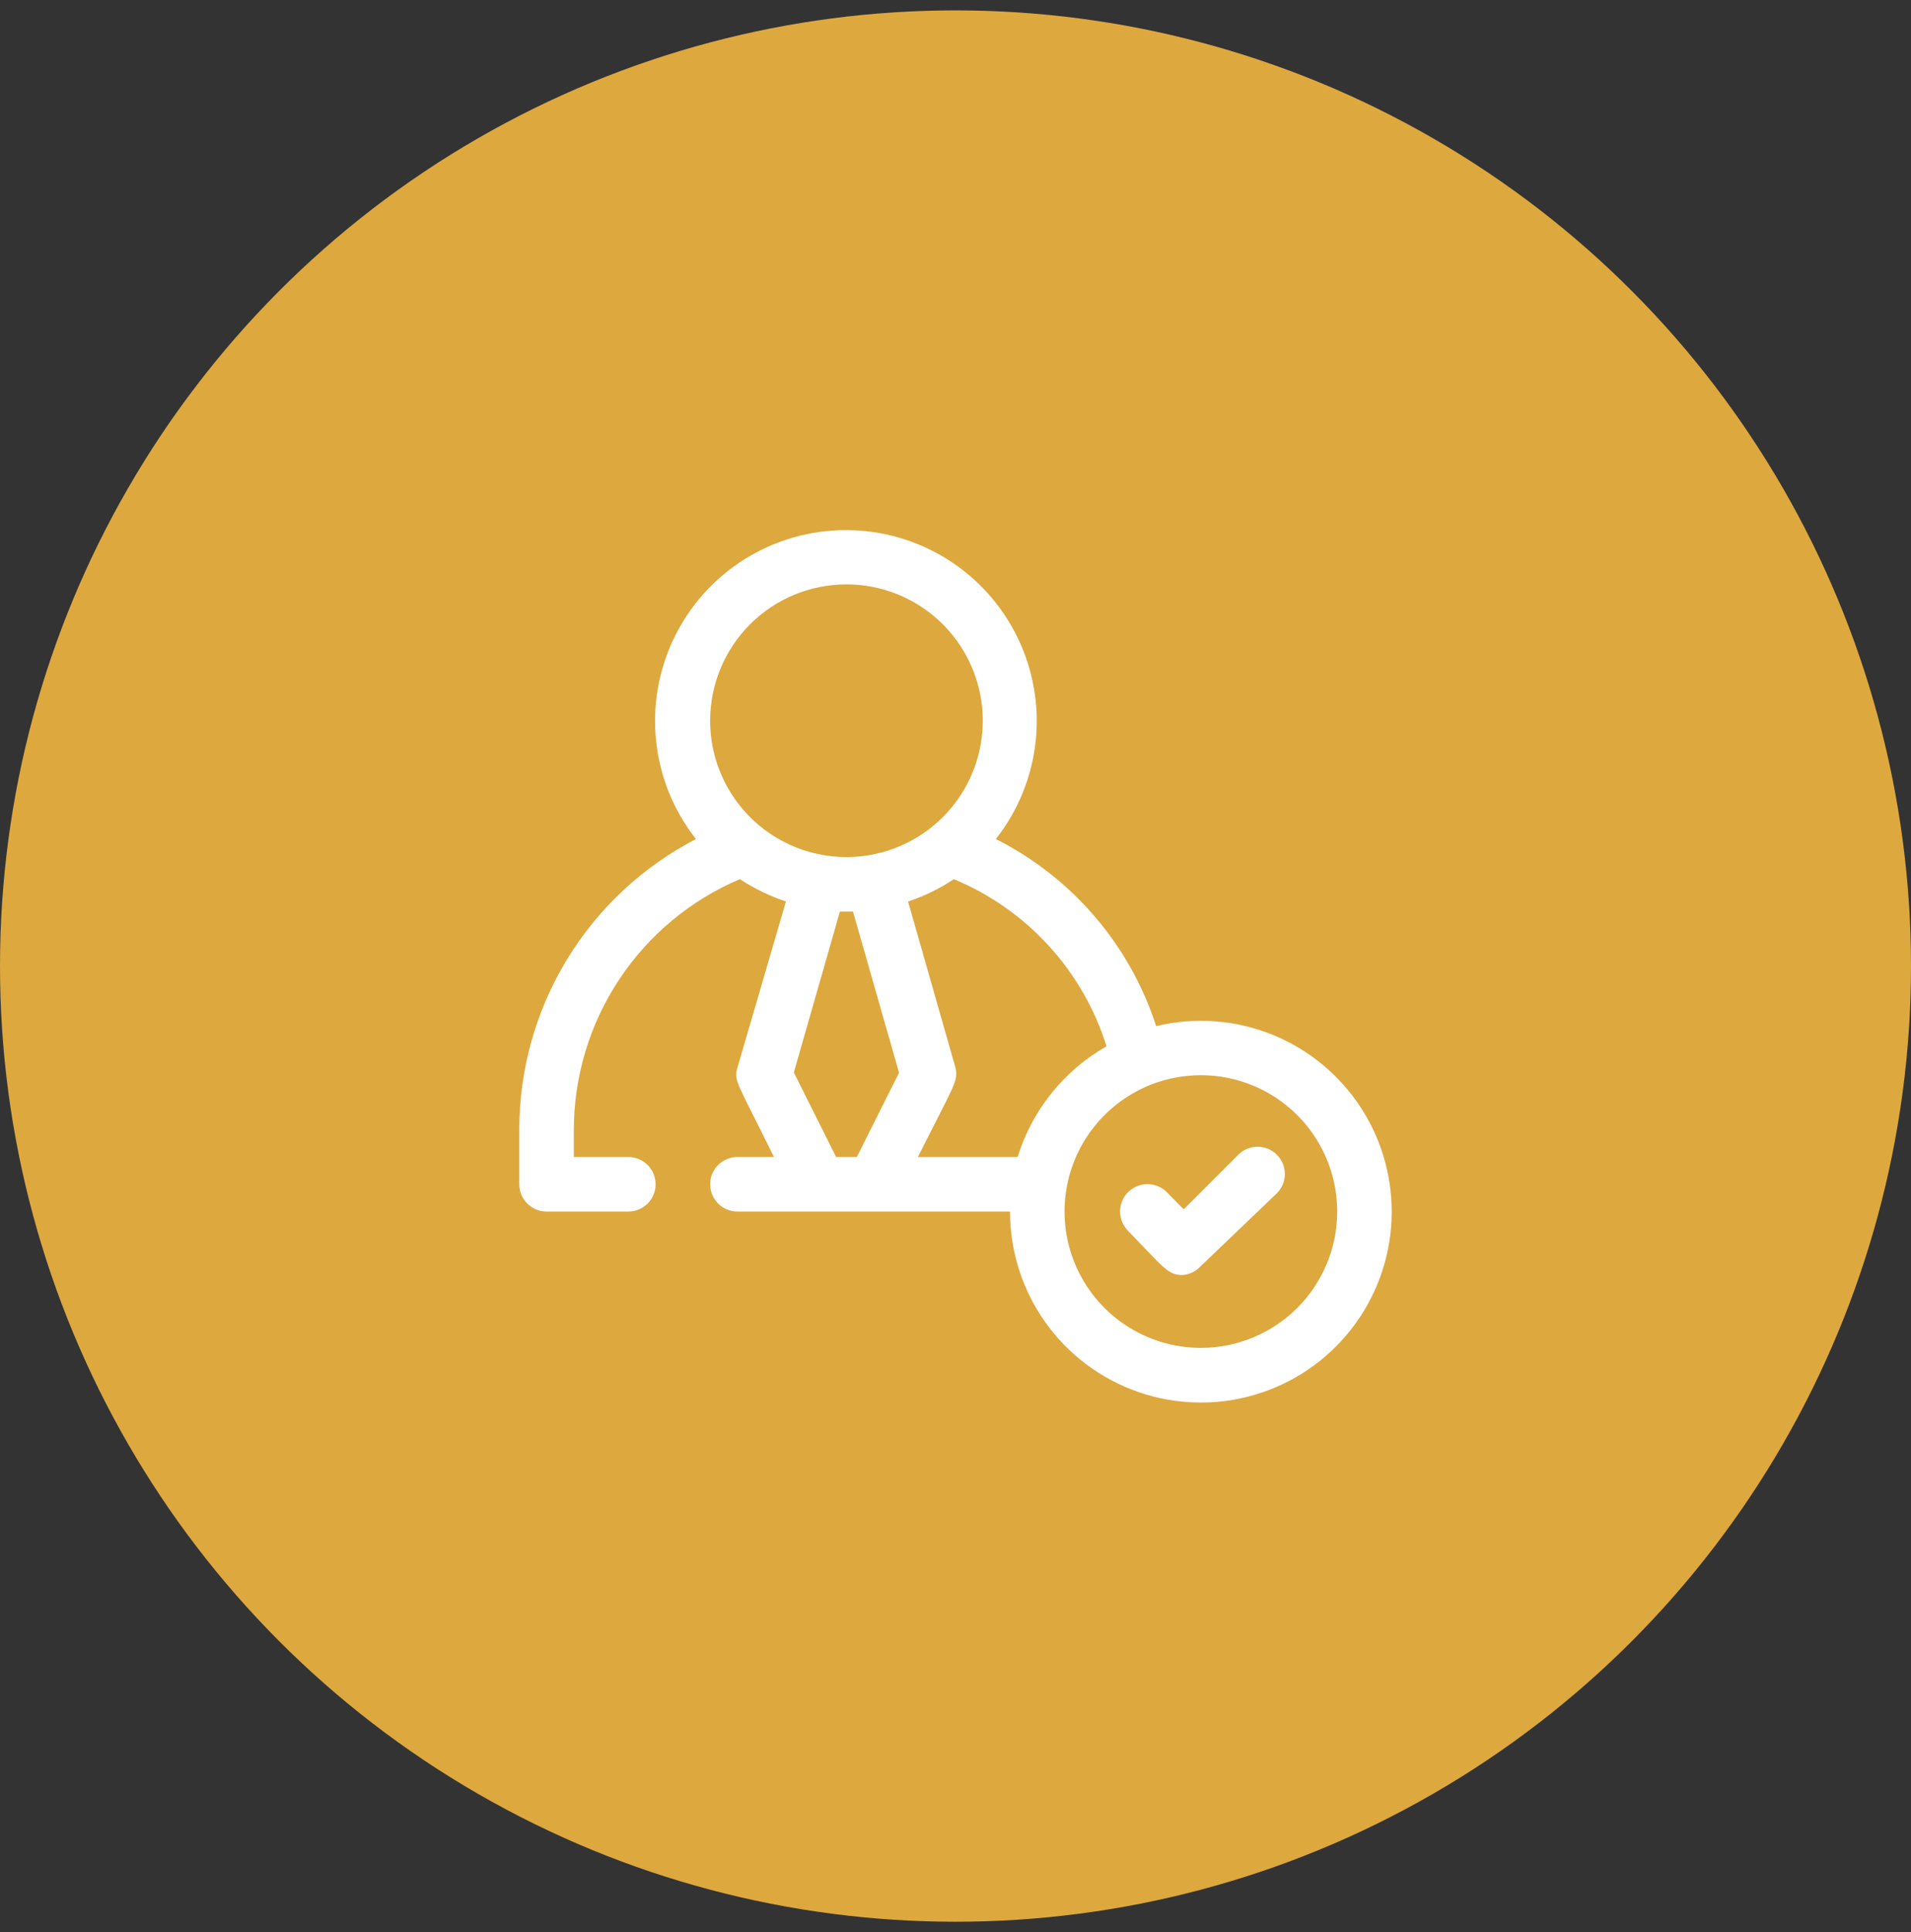 <svg width="92" height="93" viewBox="0 0 92 93" fill="none" xmlns="http://www.w3.org/2000/svg">
<rect x="0" y="0" width="92" height="93" fill="#333333" stroke="none"/>
<circle cx="46" cy="46.5" r="46" fill="#DDA83E"/>
<g clip-path="url(#clip0_16304_2550)">
<path d="M56.933 61.372C56.224 61.372 56.053 61.044 54.308 59.245C54.061 58.998 53.922 58.663 53.922 58.313C53.922 57.964 54.061 57.629 54.308 57.382C54.555 57.135 54.89 56.996 55.24 56.996C55.589 56.996 55.925 57.135 56.172 57.382L56.985 58.209L59.61 55.584C59.732 55.461 59.877 55.363 60.038 55.296C60.197 55.23 60.369 55.195 60.542 55.195C60.715 55.195 60.887 55.23 61.047 55.296C61.207 55.363 61.352 55.461 61.474 55.584C61.719 55.83 61.856 56.162 61.856 56.509C61.856 56.856 61.719 57.188 61.474 57.434L57.812 60.938C57.586 61.191 57.271 61.346 56.933 61.372Z" fill="white"/>
<path d="M55.66 49.39C55.033 47.453 54.029 45.66 52.704 44.115C51.379 42.569 49.761 41.302 47.943 40.386C49.009 39.031 49.673 37.404 49.858 35.689C50.043 33.974 49.742 32.242 48.989 30.691C48.236 29.14 47.061 27.831 45.6 26.916C44.138 26.001 42.448 25.516 40.724 25.516C38.999 25.516 37.309 26.001 35.848 26.916C34.386 27.831 33.212 29.14 32.459 30.691C31.706 32.242 31.404 33.974 31.589 35.689C31.774 37.404 32.438 39.031 33.505 40.386C30.941 41.715 28.791 43.722 27.291 46.19C25.791 48.657 24.999 51.49 25 54.378V57.003C25 57.351 25.138 57.685 25.384 57.931C25.631 58.177 25.964 58.315 26.312 58.315H30.25C30.598 58.315 30.932 58.177 31.178 57.931C31.424 57.685 31.562 57.351 31.562 57.003C31.562 56.655 31.424 56.321 31.178 56.075C30.932 55.828 30.598 55.69 30.25 55.69H27.625V54.378C27.629 51.805 28.388 49.29 29.809 47.146C31.23 45.001 33.25 43.322 35.618 42.316C36.308 42.768 37.054 43.13 37.836 43.392L35.5 51.398C35.316 52.041 35.5 52.107 37.259 55.69H35.5C35.152 55.69 34.818 55.828 34.572 56.075C34.326 56.321 34.188 56.655 34.188 57.003C34.188 57.351 34.326 57.685 34.572 57.931C34.818 58.177 35.152 58.315 35.5 58.315H48.625C48.624 60.225 49.218 62.088 50.324 63.645C51.431 65.202 52.995 66.375 54.8 67.001C56.604 67.628 58.559 67.676 60.392 67.14C62.225 66.604 63.846 65.51 65.028 64.009C66.21 62.509 66.896 60.678 66.989 58.77C67.082 56.863 66.579 54.973 65.548 53.365C64.518 51.757 63.011 50.51 61.239 49.797C59.467 49.085 57.517 48.943 55.66 49.39ZM40.75 28.128C42.048 28.128 43.317 28.513 44.396 29.234C45.475 29.955 46.316 30.98 46.813 32.179C47.31 33.378 47.44 34.697 47.186 35.97C46.933 37.243 46.308 38.413 45.39 39.331C44.473 40.248 43.303 40.873 42.03 41.127C40.757 41.38 39.438 41.25 38.239 40.753C37.039 40.256 36.015 39.415 35.294 38.336C34.572 37.257 34.188 35.988 34.188 34.69C34.188 32.95 34.879 31.28 36.11 30.05C37.34 28.819 39.01 28.128 40.75 28.128ZM38.217 51.621L40.435 43.878H41.065L43.283 51.635L41.249 55.69H40.251L38.217 51.621ZM44.189 55.69C46 52.094 46.131 52.041 46 51.398L43.716 43.392C44.497 43.135 45.239 42.773 45.921 42.316C47.66 43.038 49.219 44.133 50.489 45.523C51.759 46.913 52.709 48.565 53.271 50.361C51.219 51.529 49.689 53.434 48.992 55.69C48.625 55.69 49.531 55.69 44.189 55.69ZM57.812 64.878C56.515 64.878 55.246 64.493 54.167 63.772C53.087 63.051 52.246 62.026 51.749 60.827C51.253 59.627 51.123 58.308 51.376 57.035C51.629 55.762 52.254 54.593 53.172 53.675C54.09 52.757 55.259 52.132 56.532 51.879C57.805 51.626 59.125 51.755 60.324 52.252C61.523 52.749 62.548 53.59 63.269 54.669C63.99 55.748 64.375 57.017 64.375 58.315C64.375 60.056 63.684 61.725 62.453 62.956C61.222 64.186 59.553 64.878 57.812 64.878Z" fill="white"/>
</g>
<defs>
<clipPath id="clip0_16304_2550">
<rect width="42" height="42" fill="white" transform="translate(25 25.5)"/>
</clipPath>
</defs>
</svg>
